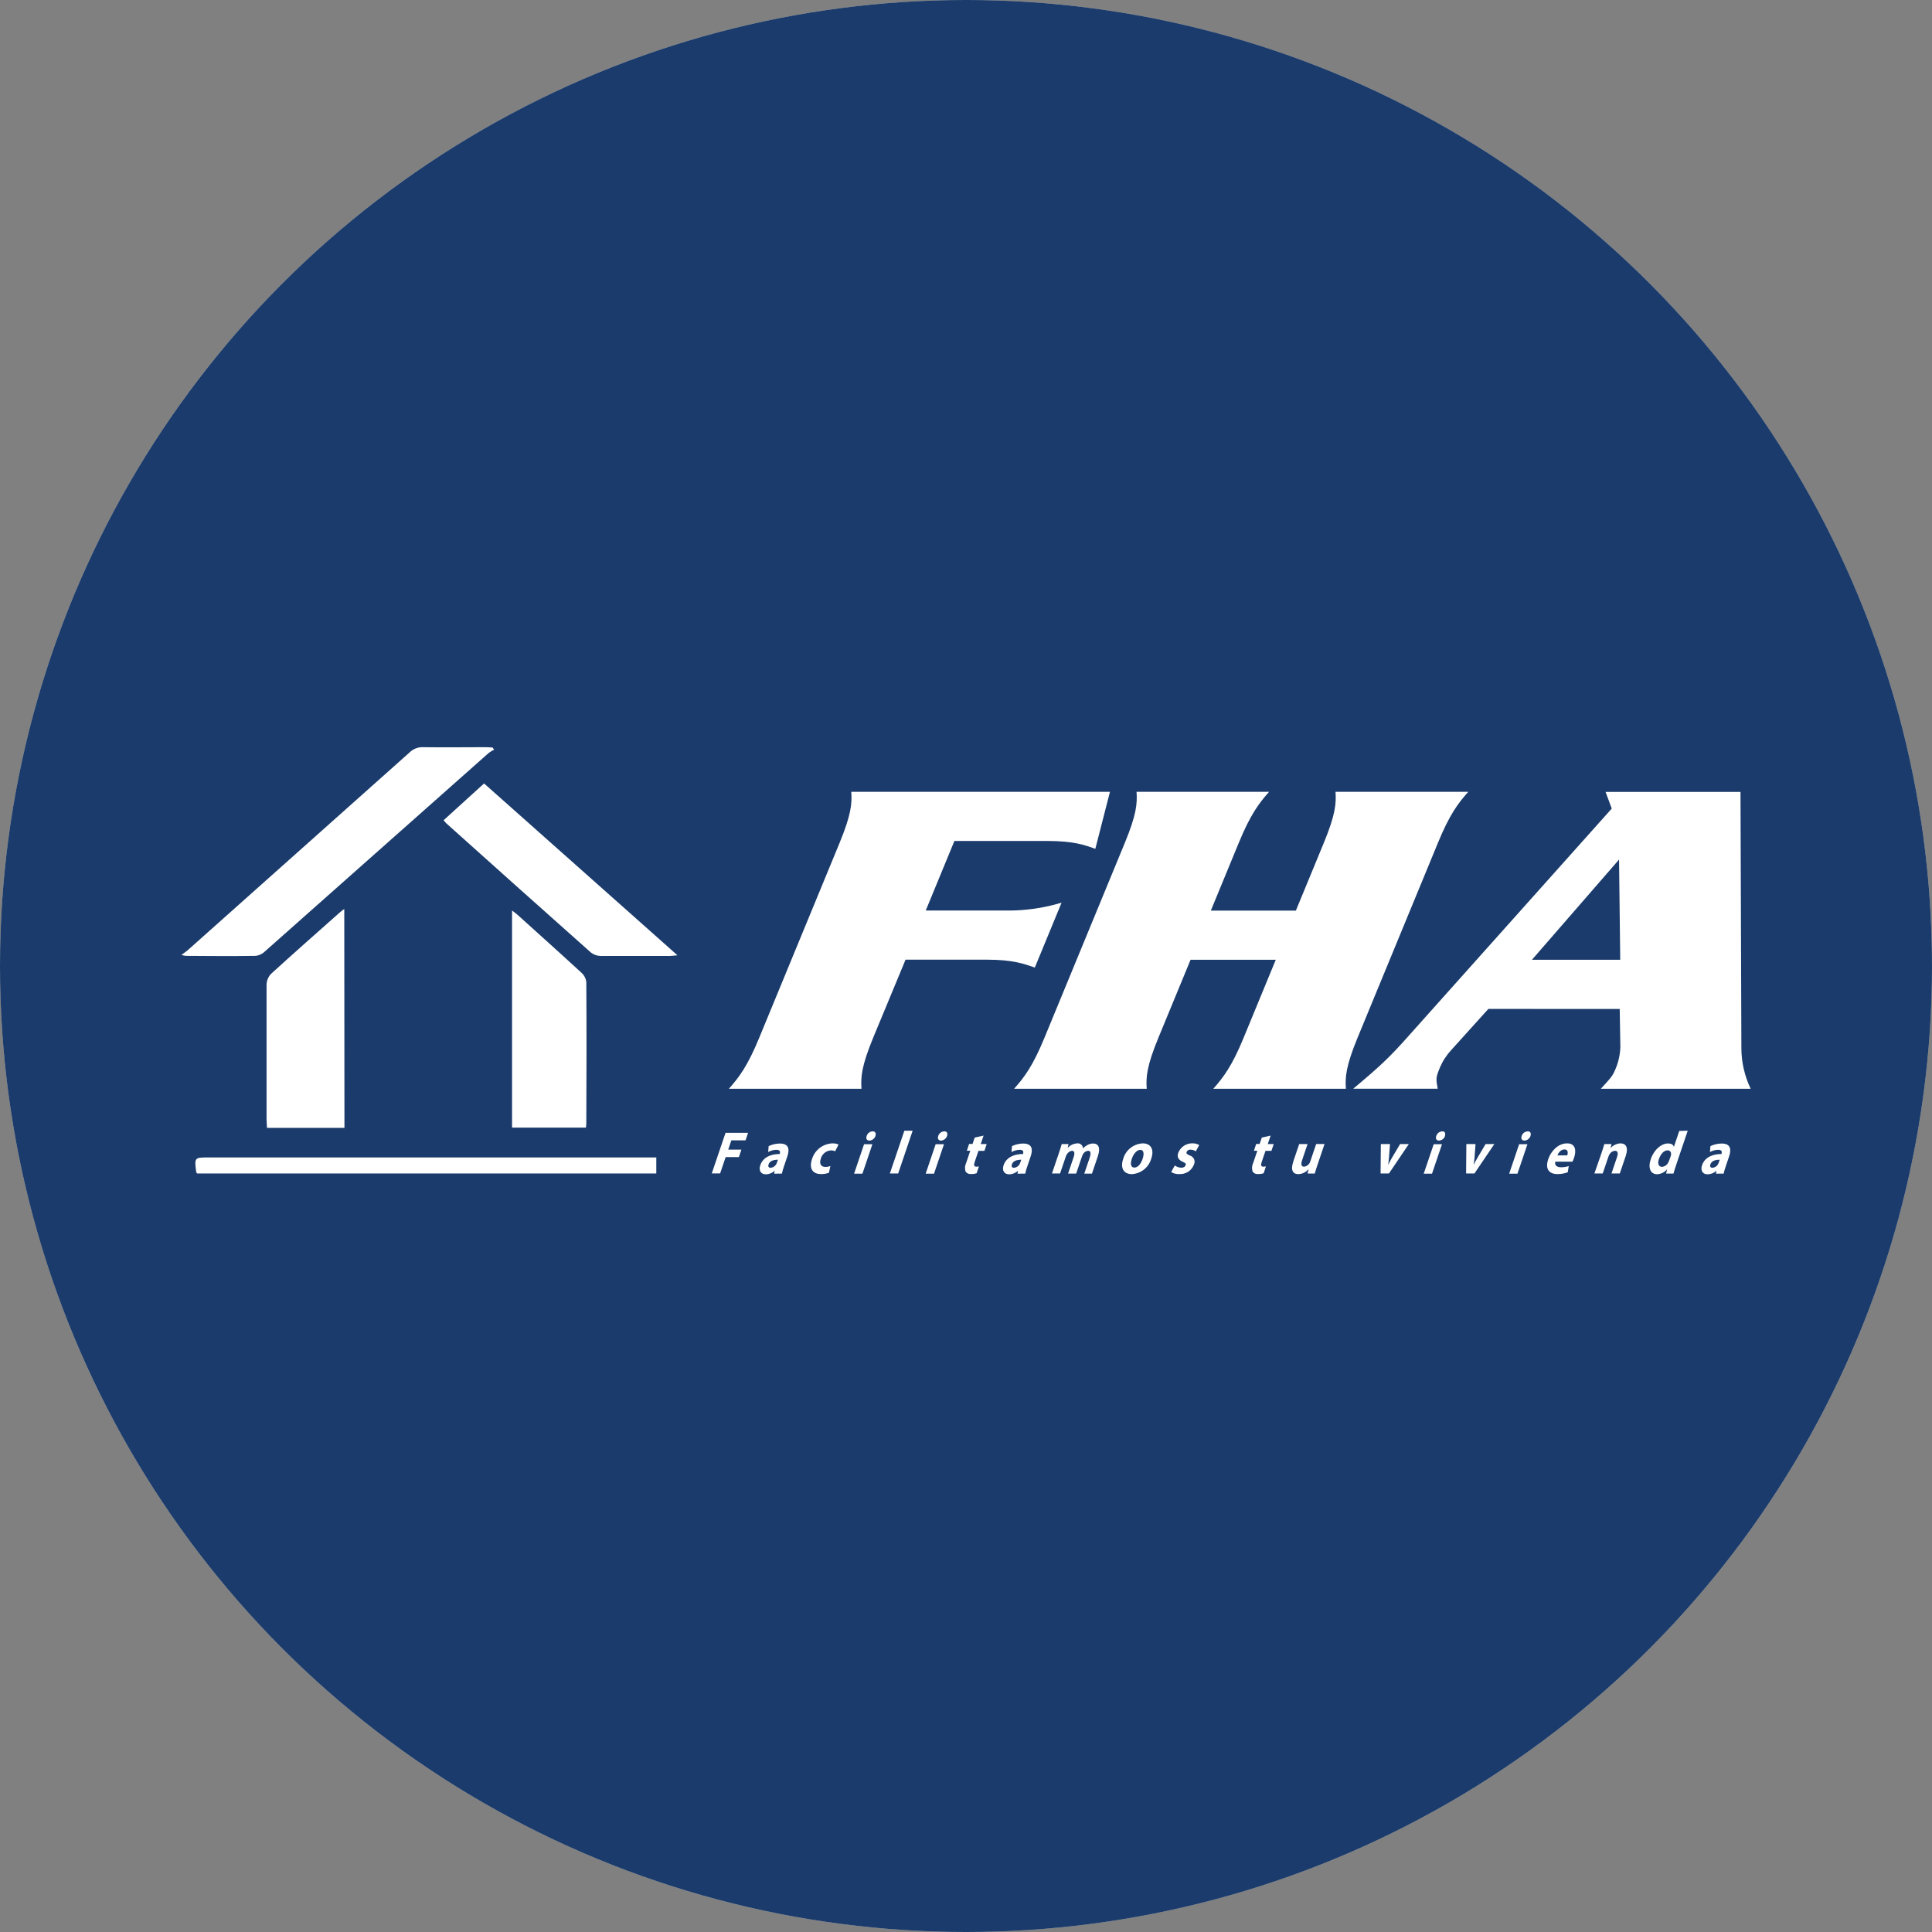 <svg width="181" height="181" viewBox="0 0 181 181" fill="none" xmlns="http://www.w3.org/2000/svg">
  <rect x="0" y="0" width="181" height="181" fill="#808080" stroke="none"/>
  <circle cx="90.5" cy="90.5" r="90.5" fill="#C4C4C4"/>
  <circle cx="90.5" cy="90.5" r="90.5" fill="#1A3B6B"/>
  <path d="M17 89.464C17.27 89.26 17.427 89.145 17.565 89.04C24.506 82.857 31.445 76.671 38.383 70.482C38.546 70.322 38.739 70.197 38.952 70.114C39.164 70.032 39.392 69.993 39.62 70C41.573 70.029 43.526 70 45.479 70C45.7 70 45.922 70.019 46.144 70.032L46.291 70.236C46.106 70.324 45.931 70.431 45.768 70.555C38.778 76.755 31.789 82.954 24.799 89.151C24.571 89.37 24.278 89.51 23.964 89.55C21.776 89.582 19.592 89.569 17.405 89.55C17.268 89.532 17.133 89.503 17 89.464Z" fill="white"/>
  <path d="M32.27 105.667H25.011C25.011 105.412 24.973 105.167 24.973 104.924C24.973 100.7 24.973 96.473 24.973 92.249C24.981 91.874 25.129 91.515 25.387 91.241C27.526 89.288 29.701 87.377 31.866 85.454C31.965 85.364 32.075 85.294 32.254 85.16L32.27 105.667Z" fill="white"/>
  <path d="M47.971 85.301C48.196 85.476 48.344 85.578 48.476 85.696C50.49 87.515 52.51 89.324 54.505 91.161C54.747 91.387 54.898 91.694 54.929 92.023C54.958 96.413 54.948 100.799 54.929 105.189C54.929 105.323 54.91 105.457 54.897 105.639H47.971V85.301Z" fill="white"/>
  <path d="M41.557 76.846L45.35 73.397L63.467 89.496C63.104 89.528 62.914 89.559 62.725 89.559C60.585 89.559 58.449 89.559 56.3 89.559C55.961 89.56 55.631 89.448 55.362 89.24C50.842 85.221 46.333 81.192 41.836 77.156C41.762 77.095 41.688 76.99 41.557 76.846Z" fill="white"/>
  <path d="M61.485 108.434V109.936H18.471C18.433 109.888 18.388 109.853 18.384 109.812C18.205 108.434 18.205 108.434 19.595 108.434H61.485Z" fill="white"/>
  <path d="M81.805 97.216C80.713 99.864 80.632 100.908 80.71 102.002H68.285C69.249 100.914 70.039 99.871 71.131 97.216L78.657 78.965C79.749 76.314 79.829 75.27 79.752 74.179H103.988L102.616 79.523C101.653 79.175 100.602 78.786 98.119 78.786H89.414L86.729 85.304H94.338C96.072 85.318 97.798 85.069 99.455 84.564L96.947 90.647C95.954 90.3 94.891 89.907 92.45 89.907H84.837L81.805 97.216Z" fill="white"/>
  <path d="M121.404 85.31L124.022 78.965C125.114 76.314 125.194 75.27 125.117 74.179H137.558C136.594 75.264 135.804 76.307 134.712 78.965L127.186 97.216C126.094 99.864 126.013 100.908 126.09 102.002H113.666C114.63 100.914 115.42 99.871 116.512 97.216L119.522 89.914H111.539L108.527 97.216C107.434 99.864 107.354 100.908 107.431 102.002H95.007C95.97 100.914 96.76 99.871 97.853 97.216L105.379 78.965C106.474 76.314 106.554 75.27 106.477 74.179H118.898C117.935 75.264 117.148 76.307 116.053 78.965L113.438 85.31H121.404Z" fill="white"/>
  <path d="M139.437 94.521L135.981 98.349C135.528 98.833 135.164 99.391 134.905 99.999C134.509 100.956 134.519 101.042 134.693 101.999H126.775C129.315 99.868 130.163 99.086 132.046 96.958L150.997 75.752L150.416 74.189H163.059L163.142 98.174C163.142 99.498 163.44 100.806 164.013 102.002H149.973C150.936 100.959 151.087 100.783 151.338 100.177C151.622 99.516 151.78 98.809 151.804 98.091L151.743 94.527L139.437 94.521ZM151.791 89.914L151.681 80.528L143.523 89.914H151.791Z" fill="white"/>
  <path d="M67.973 106.127H70.084L69.846 106.835H68.516L68.224 107.703H69.46L69.223 108.402H67.983L67.466 109.933H66.682L67.973 106.127Z" fill="white"/>
  <path d="M72.531 109.955L72.579 109.678C72.355 109.891 72.058 110.012 71.748 110.016C71.24 110.016 71.073 109.611 71.224 109.17C71.465 108.453 72.168 108.108 73.052 108.114V108.076C73.103 107.929 73.1 107.719 72.731 107.719C72.462 107.728 72.2 107.8 71.966 107.929L72.011 107.374C72.341 107.216 72.702 107.133 73.068 107.132C73.903 107.132 73.986 107.674 73.765 108.322L73.444 109.279C73.366 109.499 73.301 109.724 73.251 109.952L72.531 109.955ZM72.882 108.65C72.474 108.65 72.117 108.753 72.005 109.084C71.931 109.304 72.027 109.403 72.201 109.403C72.306 109.395 72.407 109.361 72.496 109.306C72.586 109.25 72.66 109.174 72.714 109.084C72.741 109.038 72.763 108.989 72.779 108.938L72.882 108.65Z" fill="white"/>
  <path d="M77.661 109.869C77.425 109.956 77.174 109.999 76.922 109.994C76.113 109.994 75.779 109.451 76.074 108.583C76.201 108.169 76.454 107.805 76.8 107.542C77.146 107.278 77.566 107.129 78.002 107.116C78.194 107.113 78.384 107.15 78.561 107.224L78.239 107.862C78.113 107.798 77.973 107.769 77.831 107.776C77.614 107.792 77.407 107.875 77.24 108.014C77.072 108.152 76.952 108.339 76.897 108.548C76.726 109.059 76.945 109.324 77.324 109.324C77.485 109.324 77.645 109.295 77.796 109.237L77.661 109.869Z" fill="white"/>
  <path d="M80.016 109.956L80.95 107.196H81.731L80.796 109.956H80.016ZM82.017 106.427C81.976 106.546 81.9 106.651 81.8 106.727C81.699 106.804 81.578 106.849 81.451 106.858C81.204 106.858 81.105 106.663 81.191 106.427C81.226 106.306 81.299 106.199 81.398 106.121C81.498 106.043 81.62 105.998 81.747 105.993C81.988 105.977 82.094 106.162 82.017 106.411V106.427Z" fill="white"/>
  <path d="M84.725 105.932H85.502L84.146 109.939H83.366L84.725 105.932Z" fill="white"/>
  <path d="M86.722 109.956L87.657 107.196H88.438L87.503 109.956H86.722ZM88.724 106.427C88.683 106.546 88.607 106.651 88.507 106.727C88.406 106.804 88.285 106.849 88.158 106.858C87.911 106.858 87.811 106.663 87.898 106.427C87.933 106.306 88.006 106.199 88.106 106.121C88.205 106.043 88.327 105.998 88.454 105.993C88.708 105.977 88.801 106.162 88.733 106.411L88.724 106.427Z" fill="white"/>
  <path d="M92.148 106.389L91.881 107.18H92.44L92.225 107.818H91.666L91.329 108.817C91.216 109.136 91.236 109.301 91.47 109.301C91.551 109.301 91.631 109.293 91.711 109.279L91.496 109.917C91.323 109.971 91.143 109.996 90.963 109.991C90.865 110 90.766 109.983 90.678 109.942C90.589 109.9 90.513 109.835 90.458 109.754C90.373 109.483 90.394 109.19 90.519 108.935L90.901 107.808H90.58L90.792 107.17H91.114L91.316 106.571L92.148 106.389Z" fill="white"/>
  <path d="M95.328 109.955L95.376 109.678C95.152 109.891 94.855 110.012 94.544 110.016C94.037 110.016 93.87 109.611 94.02 109.17C94.261 108.453 94.965 108.108 95.848 108.114V108.076C95.9 107.929 95.896 107.719 95.527 107.719C95.259 107.728 94.997 107.8 94.763 107.929L94.808 107.374C95.137 107.216 95.498 107.133 95.864 107.132C96.699 107.132 96.783 107.674 96.561 108.322L96.24 109.279C96.161 109.499 96.096 109.724 96.047 109.952L95.328 109.955ZM95.678 108.65C95.267 108.65 94.913 108.753 94.801 109.084C94.727 109.304 94.823 109.403 94.997 109.403C95.102 109.395 95.204 109.361 95.293 109.306C95.382 109.25 95.457 109.174 95.511 109.084C95.537 109.038 95.559 108.989 95.575 108.938L95.678 108.65Z" fill="white"/>
  <path d="M99.192 108.06C99.308 107.716 99.398 107.422 99.468 107.18H100.111L100.021 107.55C100.135 107.421 100.274 107.316 100.429 107.241C100.585 107.167 100.754 107.124 100.927 107.116C100.993 107.108 101.06 107.115 101.124 107.135C101.188 107.155 101.247 107.188 101.296 107.233C101.346 107.277 101.386 107.331 101.413 107.392C101.44 107.453 101.454 107.518 101.453 107.585C101.581 107.458 101.727 107.35 101.887 107.266C102.047 107.176 102.227 107.129 102.411 107.129C102.892 107.129 103.13 107.502 102.851 108.325L102.301 109.952H101.582L102.089 108.45C102.224 108.051 102.186 107.811 101.935 107.811C101.84 107.821 101.748 107.854 101.667 107.906C101.587 107.958 101.52 108.028 101.473 108.111C101.43 108.181 101.396 108.254 101.37 108.331L100.821 109.946H100.063L100.586 108.398C100.705 108.048 100.673 107.811 100.429 107.811C100.331 107.825 100.238 107.861 100.157 107.917C100.075 107.972 100.008 108.045 99.96 108.13C99.913 108.196 99.877 108.268 99.854 108.344L99.311 109.939H98.553L99.192 108.06Z" fill="white"/>
  <path d="M107.862 108.526C107.752 108.93 107.518 109.29 107.191 109.555C106.864 109.82 106.461 109.975 106.04 110C105.308 110 104.923 109.47 105.224 108.577C105.336 108.172 105.573 107.813 105.903 107.551C106.232 107.288 106.637 107.136 107.059 107.116C107.826 107.116 108.144 107.696 107.862 108.526ZM106.037 108.555C105.877 109.03 105.938 109.384 106.268 109.384C106.599 109.384 106.879 109.065 107.049 108.555C107.187 108.143 107.184 107.725 106.83 107.725C106.477 107.725 106.175 108.149 106.037 108.555Z" fill="white"/>
  <path d="M110.062 109.187C110.235 109.317 110.445 109.391 110.663 109.397C110.897 109.397 111.026 109.305 111.074 109.164C111.122 109.024 111.074 108.957 110.81 108.845C110.357 108.654 110.264 108.344 110.38 108.016C110.48 107.748 110.661 107.517 110.899 107.355C111.136 107.194 111.419 107.109 111.706 107.113C111.931 107.105 112.154 107.161 112.349 107.272L112.028 107.863C111.884 107.762 111.712 107.708 111.536 107.706C111.458 107.698 111.379 107.716 111.311 107.757C111.244 107.798 111.192 107.86 111.164 107.933C111.119 108.061 111.193 108.131 111.462 108.252C111.55 108.275 111.63 108.317 111.699 108.374C111.768 108.432 111.823 108.504 111.861 108.586C111.898 108.667 111.917 108.756 111.916 108.846C111.915 108.935 111.894 109.023 111.854 109.104C111.751 109.381 111.56 109.618 111.31 109.778C111.059 109.939 110.764 110.014 110.467 109.994C110.204 110.007 109.944 109.94 109.721 109.802L110.062 109.187Z" fill="white"/>
  <path d="M119.04 106.389L118.77 107.18H119.329L119.114 107.818H118.558L118.217 108.817C118.105 109.136 118.124 109.301 118.362 109.301C118.442 109.3 118.521 109.293 118.6 109.279L118.385 109.917C118.213 109.971 118.034 109.996 117.855 109.991C117.757 110.001 117.658 109.984 117.569 109.943C117.48 109.901 117.404 109.836 117.35 109.754C117.263 109.484 117.285 109.19 117.411 108.935L117.793 107.808H117.472L117.687 107.17H118.009L118.214 106.571L119.04 106.389Z" fill="white"/>
  <path d="M123.457 109.053C123.334 109.413 123.245 109.691 123.177 109.94H122.499L122.596 109.547H122.58C122.464 109.684 122.321 109.794 122.159 109.872C121.997 109.95 121.821 109.994 121.642 110C121.134 110 120.88 109.649 121.169 108.797L121.716 107.18H122.499L121.998 108.663C121.863 109.062 121.899 109.301 122.168 109.301C122.302 109.286 122.429 109.232 122.532 109.145C122.636 109.059 122.711 108.945 122.75 108.817L123.306 107.177H124.089L123.457 109.053Z" fill="white"/>
  <path d="M130.221 107.18L130.128 108.456C130.109 108.689 130.083 108.909 130.045 109.129C130.163 108.902 130.276 108.692 130.411 108.456L131.169 107.18H131.988L130.122 109.939H129.341L129.364 107.18H130.221Z" fill="white"/>
  <path d="M133.382 109.956L134.317 107.196H135.094L134.159 109.956H133.382ZM135.38 106.427C135.339 106.546 135.263 106.651 135.163 106.727C135.062 106.804 134.941 106.849 134.815 106.858C134.567 106.858 134.471 106.663 134.554 106.427C134.59 106.306 134.663 106.198 134.763 106.121C134.864 106.043 134.986 105.998 135.113 105.993C135.354 105.977 135.451 106.162 135.37 106.411L135.38 106.427Z" fill="white"/>
  <path d="M138.236 107.18L138.142 108.456C138.123 108.689 138.094 108.909 138.056 109.129C138.174 108.902 138.284 108.692 138.422 108.456L139.18 107.18H139.999L138.133 109.939H137.352L137.375 107.18H138.236Z" fill="white"/>
  <path d="M141.387 109.956L142.321 107.196H143.099L142.164 109.956H141.387ZM143.385 106.427C143.344 106.546 143.268 106.651 143.168 106.727C143.067 106.804 142.946 106.849 142.819 106.858C142.572 106.858 142.472 106.663 142.559 106.427C142.595 106.306 142.668 106.198 142.768 106.121C142.868 106.043 142.991 105.998 143.118 105.993C143.368 105.977 143.465 106.162 143.385 106.411V106.427Z" fill="white"/>
  <path d="M145.71 108.832C145.617 109.186 145.877 109.355 146.24 109.355C146.488 109.357 146.734 109.319 146.969 109.244L146.876 109.824C146.568 109.939 146.241 109.997 145.912 109.993C145.061 109.993 144.756 109.451 145.048 108.59C145.286 107.888 145.941 107.116 146.815 107.116C147.624 107.116 147.695 107.811 147.457 108.494C147.418 108.609 147.372 108.722 147.319 108.832H145.71ZM146.828 108.245C146.899 108.038 146.934 107.687 146.574 107.687C146.214 107.687 146.002 108.006 145.903 108.245H146.828Z" fill="white"/>
  <path d="M150.024 108.06C150.143 107.716 150.23 107.422 150.303 107.18H150.978L150.888 107.556C151.005 107.426 151.146 107.32 151.305 107.244C151.463 107.169 151.635 107.125 151.81 107.116C152.321 107.116 152.581 107.489 152.305 108.303L151.752 109.939H150.972L151.489 108.408C151.611 108.054 151.579 107.811 151.299 107.811C151.195 107.82 151.095 107.853 151.007 107.909C150.92 107.964 150.847 108.04 150.795 108.13C150.749 108.196 150.715 108.268 150.692 108.344L150.152 109.939H149.372L150.024 108.06Z" fill="white"/>
  <path d="M158.115 105.932L157.036 109.122C156.933 109.441 156.83 109.76 156.779 109.949H156.088L156.188 109.54C156.073 109.68 155.929 109.795 155.767 109.876C155.604 109.956 155.426 110.002 155.244 110.009C154.649 110.009 154.364 109.451 154.653 108.593C154.974 107.661 155.674 107.125 156.259 107.125C156.58 107.125 156.769 107.243 156.818 107.444L157.322 105.951L158.115 105.932ZM156.509 108.347C156.509 108.303 156.538 108.239 156.551 108.194C156.583 107.964 156.477 107.77 156.23 107.77C155.876 107.77 155.587 108.121 155.427 108.555C155.266 108.988 155.379 109.317 155.703 109.317C155.829 109.306 155.949 109.262 156.053 109.19C156.156 109.118 156.238 109.019 156.291 108.905C156.328 108.843 156.358 108.777 156.381 108.708L156.509 108.347Z" fill="white"/>
  <path d="M160.765 109.955L160.81 109.678C160.586 109.89 160.289 110.011 159.978 110.016C159.471 110.016 159.304 109.611 159.455 109.17C159.696 108.453 160.396 108.108 161.283 108.114V108.076C161.334 107.929 161.331 107.719 160.961 107.719C160.693 107.728 160.431 107.8 160.197 107.929L160.242 107.374C160.571 107.215 160.932 107.133 161.299 107.132C162.134 107.132 162.214 107.674 161.996 108.322L161.674 109.279C161.595 109.499 161.531 109.724 161.482 109.952L160.765 109.955ZM161.112 108.65C160.704 108.65 160.351 108.753 160.239 109.084C160.165 109.304 160.261 109.403 160.435 109.403C160.54 109.395 160.641 109.361 160.73 109.306C160.82 109.25 160.895 109.174 160.948 109.084C160.975 109.038 160.997 108.989 161.013 108.938L161.112 108.65Z" fill="white"/>
</svg>
